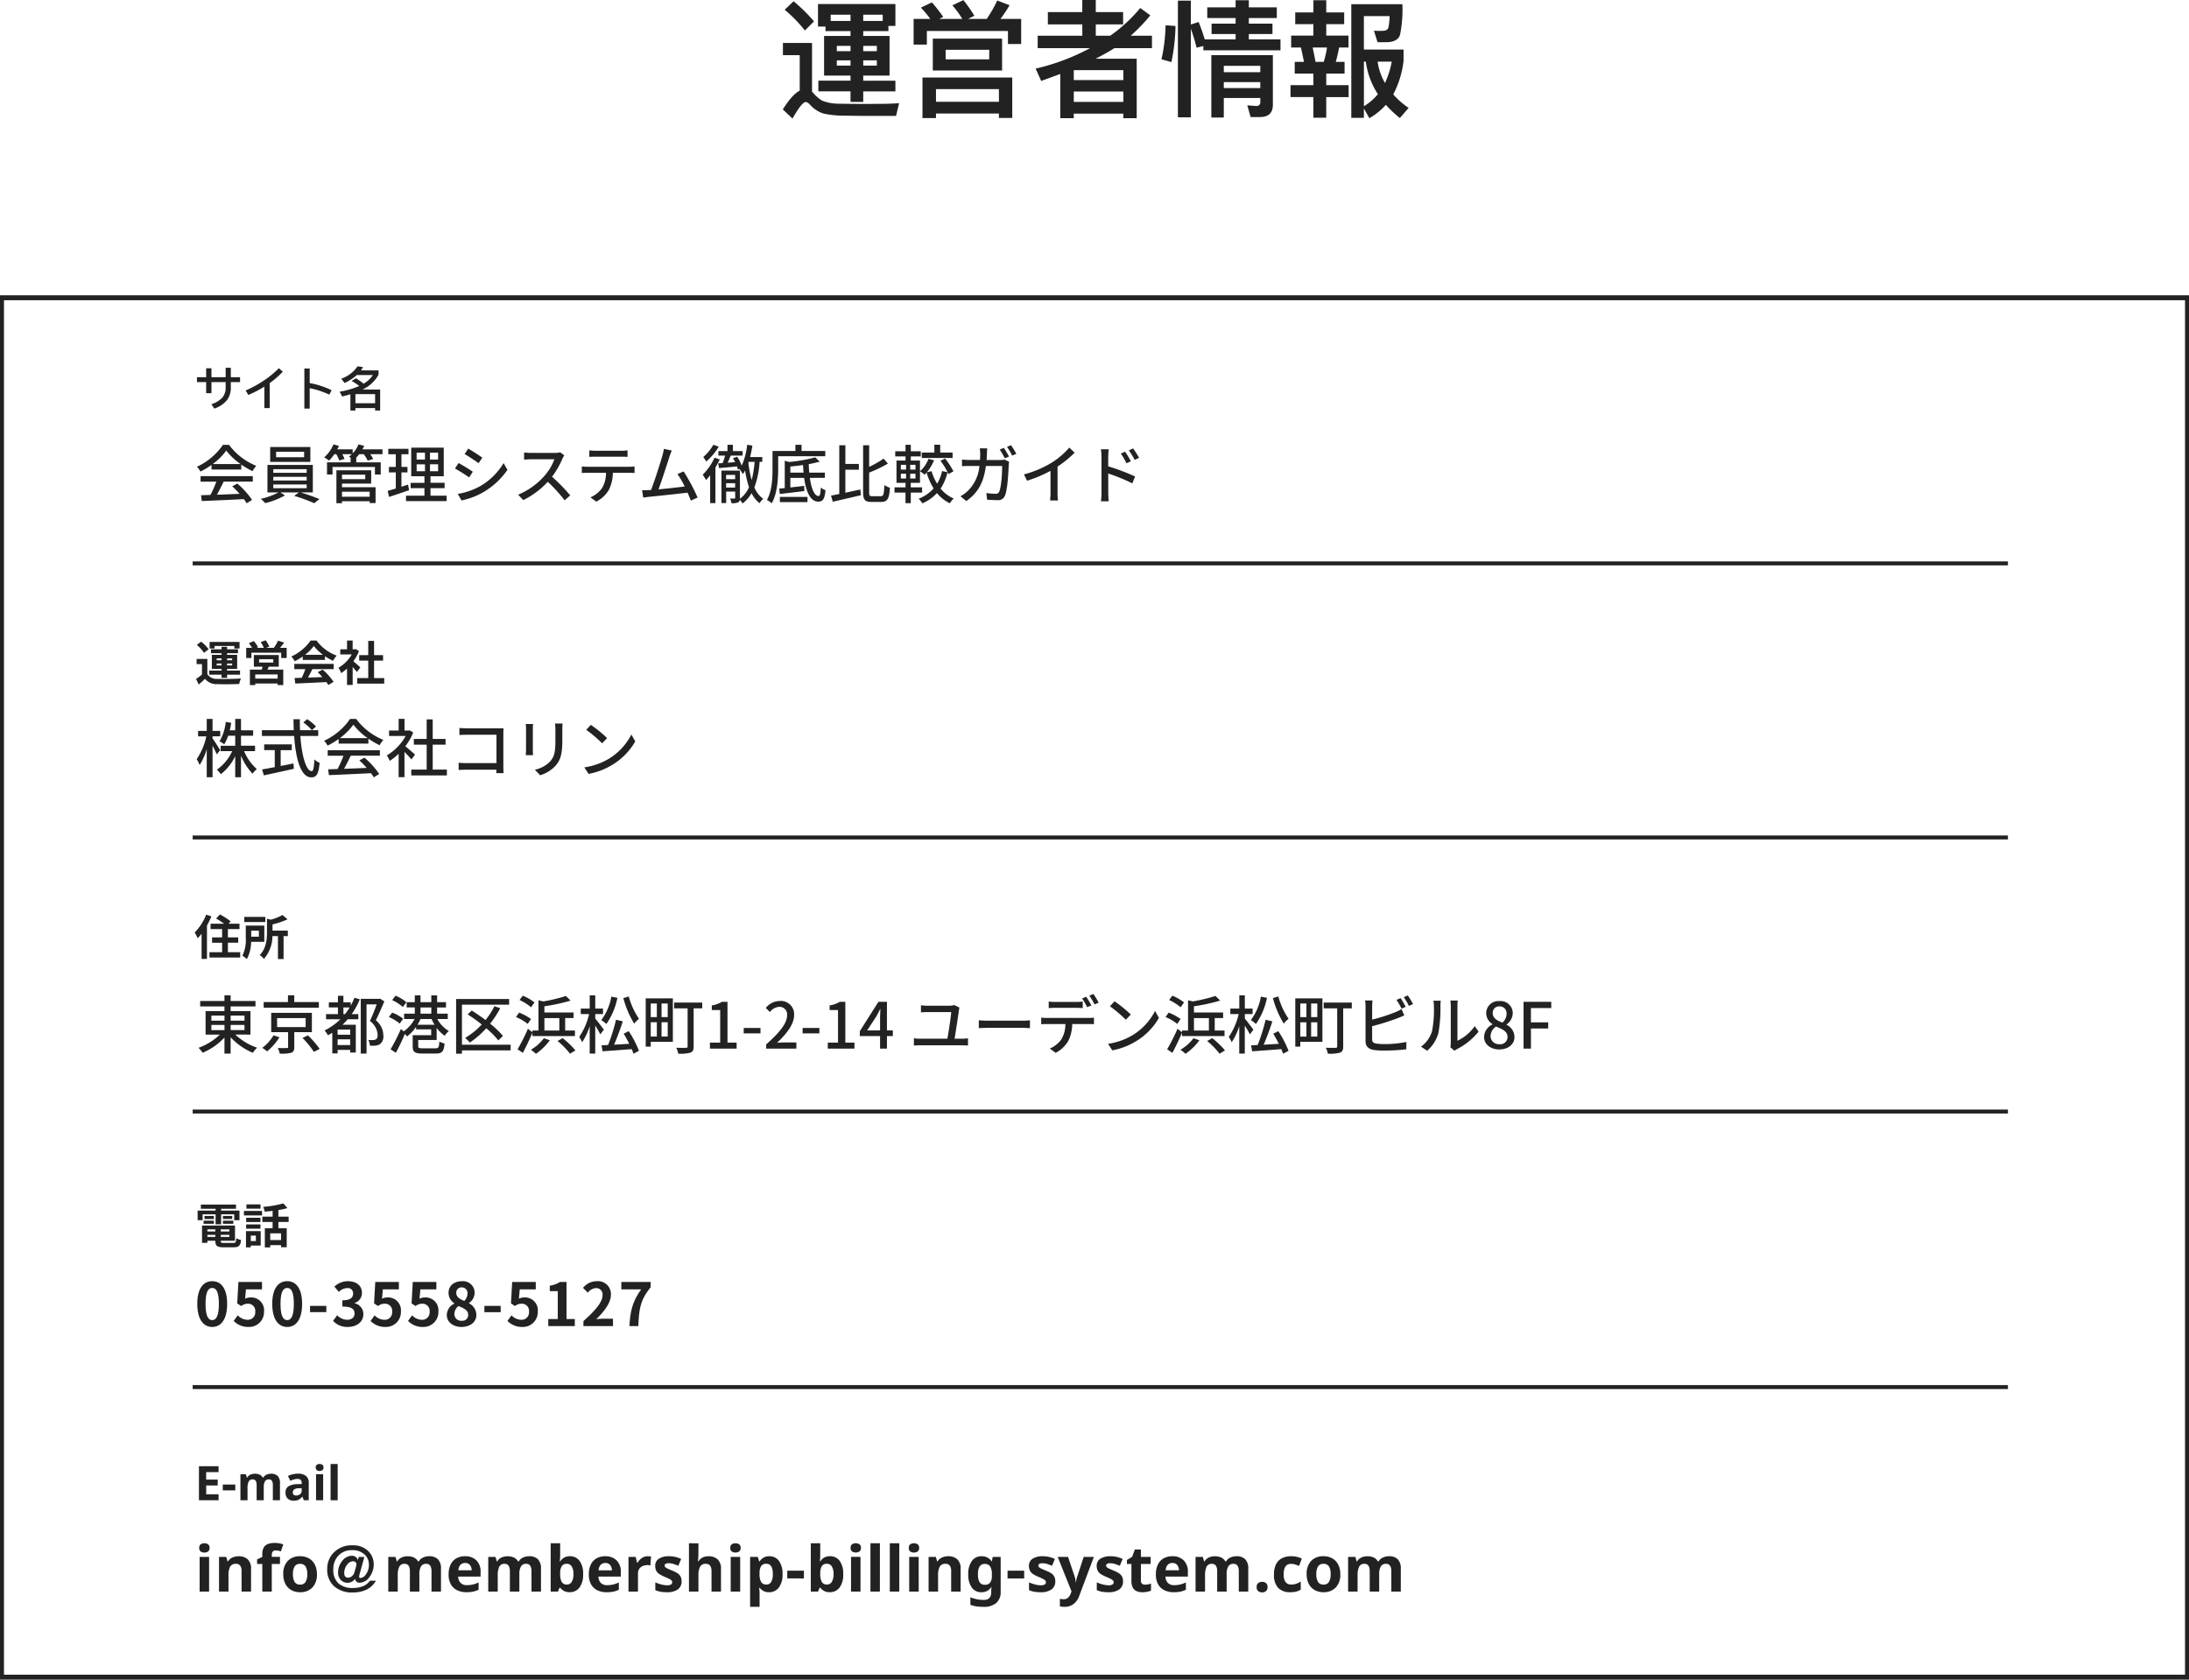 <?xml version="1.0" encoding="UTF-8"?>
<svg xmlns="http://www.w3.org/2000/svg" width="551" height="422.86" viewBox="0 0 551 422.86">
  <g id="Group_81845" data-name="Group 81845" transform="translate(-5202 5666)">
    <g id="Group_1" data-name="Group 1" transform="translate(-4241 -18018)">
      <path id="H6_TAG:H4_" data-name="H6 [TAG:H4]" d="M-50.112-25.312H-69.6v5.664h1.888V-18.5h6.3v1.216h-6.656V-7.3h6.656v1.28h-8.1v2.688h8.1v2.66h3.2V-3.328h8.1V-6.016h-8.1V-7.3h6.624v-9.98h-6.624V-18.5h6.336v-1.312h1.76ZM-66.4-21.056v-1.568h4.992v1.568Zm8.192-1.568h4.9v1.568h-4.9Zm3.424,12.8h-3.424v-1.312h3.424Zm-6.624,0h-3.456v-1.312h3.456Zm-3.456-3.616v-1.344h3.456v1.344Zm6.656-1.344h3.424v1.344h-3.424ZM-75.744-26.016l-2.24,2.144A34.634,34.634,0,0,1-72.9-18.656l2.3-2.3a43.077,43.077,0,0,0-5.144-5.06ZM-57.312,2.848h7.36l.768-3.2c-.864.064-2.112.128-3.744.16-1.664,0-3.264.032-4.864.032-2.5,0-4.64-.032-6.5-.064a11.347,11.347,0,0,1-4.256-.768,8.914,8.914,0,0,1-2.2-1.888l-.352-.352V-15.52h-7.328v3.072H-74.2V-3.52c-1.28.672-2.688,2.24-4.256,4.736l2.432,2.3C-74.432.736-73.344-.64-72.7-.64c.352,0,.736.256,1.184.768a7.573,7.573,0,0,0,3.36,2.144,24.339,24.339,0,0,0,5.12.512C-60.992,2.816-59.072,2.848-57.312,2.848ZM-40.7-16.608v8.032h17.44v-8.032Zm14.2,5.216H-37.472v-2.4H-26.5Zm5.8,4.576H-43.3V3.392h3.4V2.24h15.84V3.36h3.36ZM-39.9-.7V-3.9h15.84V-.7Zm21.44-20.864h-5.22a32.356,32.356,0,0,0,2.3-3.456l-3.1-1.184a31.641,31.641,0,0,1-2.656,4.64h-4.7l1.6-.8A38.616,38.616,0,0,0-32.992-26.3l-2.784,1.312a23.575,23.575,0,0,1,2.5,3.424H-39.1l1.024-.512a39.065,39.065,0,0,0-2.848-3.648l-2.784,1.312a23.783,23.783,0,0,1,2.368,2.848h-4.192V-15.1H-42.2v-3.424h20.416v3.264h3.328Zm6.72-1.728v3.1h8.672v2.848H-14.3v3.136H-1.12a55.158,55.158,0,0,1-13.7,5.152l1.408,3.1c1.664-.608,3.264-1.184,4.8-1.76V3.424H-5.22V2.272H7.264V3.424h3.36V-11.552H.288c1.344-.7,2.56-1.344,3.648-1.984l1.056-.672h9.472v-3.136H9.12a44.08,44.08,0,0,0,4.928-5.12L11.52-24.32a38.64,38.64,0,0,1-7.552,6.976H.32v-2.848H7.2v-3.1H.32v-3.04H-3.072v3.04Zm6.528,20H7.264v2.62H-5.216Zm12.48-2.88H-5.216v-2.5H7.264Zm25.28.512h9.184v1.5H32.544Zm9.184-2.5H32.544v-1.6h9.184Zm-9.184,6.5h9.184v.992A.914.914,0,0,1,41.468.1.914.914,0,0,1,40.7.352L38.46.192l.84,2.944h2.368c2.144,0,3.232-1.056,3.232-3.1v-12.48H29.408V3.264h3.136ZM35.52-26.272v1.792H28.384v2.688H35.52v1.408H29.472v2.624H35.52v1.344H27.744A46.173,46.173,0,0,0,26.208-20.8l-1.952.64v-6.016H20.992V3.2h3.264V-19.1a49.006,49.006,0,0,1,1.44,4.768l1.7-.416v1.088h19.42v-2.752H38.848V-17.76H44.8v-2.624H38.848v-1.408h7.04V-24.48h-7.04v-1.792Zm-17.632,6.3A43.388,43.388,0,0,1,16.864-11.4l2.5.7a48.456,48.456,0,0,0,1.024-9.088Zm37.216-6.3V-23.2H50.528v2.944H55.1v2.88H49.5v3.008h2.464c.256,1.152.512,2.336.768,3.616H50.4v2.944h4.7V-4.9H49.34v3.008H55.1V3.3h3.232V-1.888h5.632V-4.9H58.336V-7.808h4.608v-2.944H60.736c.32-1.152.608-2.368.832-3.616h2.368v-3.008h-5.6v-2.88h4.512V-23.2H58.336v-3.072Zm2.6,15.52H55.648c-.256-1.28-.48-2.5-.736-3.616h3.616a25.891,25.891,0,0,1-.828,3.616Zm10.112-.064h.48a19.6,19.6,0,0,0,3.04,8.192,13.946,13.946,0,0,1-3.52,3.04Zm3.456,0H74.82a22.055,22.055,0,0,1-1.7,5.376,14.714,14.714,0,0,1-1.856-5.376ZM67.808.96l1.376,2.464a16.838,16.838,0,0,0,4.16-3.36,29.392,29.392,0,0,0,3.52,3.328L79.072.832A20.028,20.028,0,0,1,75.2-2.56a24.326,24.326,0,0,0,2.592-8.416v-2.88H67.808v-8.416h6.464a14.829,14.829,0,0,1-.32,3.008,1.281,1.281,0,0,1-.7.608,7.554,7.554,0,0,1-1.408.1c-.608,0-1.12-.032-1.5-.032l.9,2.88h2.112c1.984,0,3.168-.64,3.552-1.856A32.238,32.238,0,0,0,77.5-25.28H64.64V3.328h3.168Z" transform="translate(9718.5 12378.332)" fill="#222"></path>
      <path id="Rectangle_8739" data-name="Rectangle 8739" d="M1,1.249v346.03H550V1.249H1M0,0H551V348.528H0Z" transform="translate(9443 12426.332)" fill="#222"></path>
      <path id="Line_658" data-name="Line 658" d="M456.923.5H0v-1H456.923Z" transform="translate(9491.5 12493.832)" fill="#222"></path>
      <path id="Line_659" data-name="Line 659" d="M456.923.5H0v-1H456.923Z" transform="translate(9491.5 12562.832)" fill="#222"></path>
      <path id="Line_659-2" data-name="Line 659" d="M456.923.5H0v-1H456.923Z" transform="translate(9491.5 12631.832)" fill="#222"></path>
      <path id="Line_659-3" data-name="Line 659" d="M456.923.5H0v-1H456.923Z" transform="translate(9491.5 12701.196)" fill="#222"></path>
      <path id="Path_148566" data-name="Path 148566" d="M6.012,0H1.08V-8.568H6.012V-7.08H2.892V-5.2H5.8v1.488H2.9V-1.5H6.02ZM7.08-2.484V-3.948h3.144v1.464ZM19.212-6.672A2.287,2.287,0,0,1,20.9-6.1a2.508,2.508,0,0,1,.57,1.83V0H19.68V-3.828q0-1.416-.984-1.416a1.079,1.079,0,0,0-1.008.5,2.869,2.869,0,0,0-.3,1.452V0H15.6V-3.828q0-1.416-.984-1.416a1.045,1.045,0,0,0-1.026.558,3.638,3.638,0,0,0-.282,1.6V0H11.52V-6.552h1.368l.24.84h.1a1.756,1.756,0,0,1,.822-.732,2.685,2.685,0,0,1,1.086-.228,2.851,2.851,0,0,1,1.218.234,1.7,1.7,0,0,1,.774.726h.156a1.747,1.747,0,0,1,.834-.732,2.77,2.77,0,0,1,1.094-.228Zm6.78-.012a3.138,3.138,0,0,1,2.022.57,2.116,2.116,0,0,1,.7,1.746V0H27.468L27.12-.888h-.048a2.785,2.785,0,0,1-.888.768A2.847,2.847,0,0,1,24.9.12a2.125,2.125,0,0,1-1.452-.5,1.982,1.982,0,0,1-.576-1.572,1.72,1.72,0,0,1,.728-1.54,4.292,4.292,0,0,1,2.2-.552l1.14-.036v-.288a.962.962,0,0,0-.27-.756,1.09,1.09,0,0,0-.75-.24,3.214,3.214,0,0,0-.936.138,7.683,7.683,0,0,0-.912.342L23.484-6.1a5.453,5.453,0,0,1,1.164-.426,5.521,5.521,0,0,1,1.344-.158Zm.948,3.648-.7.024a1.967,1.967,0,0,0-1.2.312.948.948,0,0,0-.336.756.67.67,0,0,0,.24.582,1.038,1.038,0,0,0,.624.174,1.435,1.435,0,0,0,.972-.342,1.208,1.208,0,0,0,.4-.966ZM31.452-9.12a1.233,1.233,0,0,1,.684.186.759.759,0,0,1,.288.69.761.761,0,0,1-.288.684,1.2,1.2,0,0,1-.684.192,1.2,1.2,0,0,1-.69-.192.768.768,0,0,1-.282-.684.766.766,0,0,1,.282-.69A1.226,1.226,0,0,1,31.452-9.12Zm.888,2.568V0H30.552V-6.552ZM36,0H34.212V-9.12H36ZM2.448,10.84a1.644,1.644,0,0,1,.912.248,1.012,1.012,0,0,1,.384.92,1.015,1.015,0,0,1-.384.912,1.606,1.606,0,0,1-.912.256,1.6,1.6,0,0,1-.92-.256,1.024,1.024,0,0,1-.376-.912,1.021,1.021,0,0,1,.376-.92,1.634,1.634,0,0,1,.92-.248Zm1.184,3.424V23H1.248V14.264Zm7.456-.16a3.254,3.254,0,0,1,2.256.76,3.127,3.127,0,0,1,.848,2.44V23H11.808V17.9a2.444,2.444,0,0,0-.336-1.416,1.225,1.225,0,0,0-1.072-.472,1.535,1.535,0,0,0-1.488.744,4.6,4.6,0,0,0-.4,2.136V23H6.128V14.264H7.952l.32,1.12H8.4a2.4,2.4,0,0,1,1.144-.976,3.966,3.966,0,0,1,1.544-.308Zm10.384,1.952H19.408V23H17.024V16.056H15.712V14.9l1.312-.64v-.64a3.343,3.343,0,0,1,.376-1.736,2.044,2.044,0,0,1,1.072-.872,4.749,4.749,0,0,1,1.64-.256,6.634,6.634,0,0,1,1.264.112,5.077,5.077,0,0,1,.928.256l-.6,1.748q-.272-.08-.6-.152a3.4,3.4,0,0,0-.728-.072.857.857,0,0,0-.728.3,1.23,1.23,0,0,0-.232.768v.544H21.48Zm9.3,2.56a4.639,4.639,0,0,1-1.144,3.36,4.125,4.125,0,0,1-3.112,1.184,4.394,4.394,0,0,1-2.168-.528,3.731,3.731,0,0,1-1.5-1.544,5.178,5.178,0,0,1-.544-2.472,4.6,4.6,0,0,1,1.136-3.344A4.151,4.151,0,0,1,26.56,14.1a4.382,4.382,0,0,1,2.176.528,3.757,3.757,0,0,1,1.488,1.536,5.093,5.093,0,0,1,.544,2.452Zm-6.032,0a3.676,3.676,0,0,0,.424,1.96,1.517,1.517,0,0,0,1.384.664,1.5,1.5,0,0,0,1.368-.664,3.676,3.676,0,0,0,.424-1.96,3.589,3.589,0,0,0-.424-1.944,1.53,1.53,0,0,0-1.384-.648,1.514,1.514,0,0,0-1.368.648,3.589,3.589,0,0,0-.428,1.944Zm14.976-7.264a6.267,6.267,0,0,0-4.7,1.824,5.706,5.706,0,0,0-1.648,4.176A5.535,5.535,0,0,0,35.08,21.64a6.7,6.7,0,0,0,4.768,1.584,7.882,7.882,0,0,0,3.3-.672,5.387,5.387,0,0,0,2.48-2.288h-1.5A4.114,4.114,0,0,1,42.5,21.592a6.611,6.611,0,0,1-2.656.5,5.251,5.251,0,0,1-3.584-1.1,4.505,4.505,0,0,1-1.36-3.568,4.824,4.824,0,0,1,1.3-3.488,4.436,4.436,0,0,1,3.424-1.36A4.336,4.336,0,0,1,42.8,13.7a3.407,3.407,0,0,1,1.056,2.528,3.968,3.968,0,0,1-.768,2.464,1.841,1.841,0,0,1-1.344.88c-.24,0-.352-.112-.352-.32a5.9,5.9,0,0,1,.24-1.072l1.088-3.9H41.3l-.224.8a1.5,1.5,0,0,0-1.456-1.1,3.063,3.063,0,0,0-2.48,1.312,4.521,4.521,0,0,0-1.04,2.96,2.556,2.556,0,0,0,.672,1.808,2.269,2.269,0,0,0,1.744.72,2.159,2.159,0,0,0,1.856-1.008,1.069,1.069,0,0,0,1.168.992A3.087,3.087,0,0,0,44,19.336a5.187,5.187,0,0,0,1.072-3.12,4.642,4.642,0,0,0-1.28-3.312,5.366,5.366,0,0,0-4.08-1.552Zm.192,4.016a.821.821,0,0,1,.576.224.737.737,0,0,1,.24.576,5.148,5.148,0,0,1-.192.848l-.32,1.152a2.041,2.041,0,0,1-.672.992,1.454,1.454,0,0,1-.9.336.939.939,0,0,1-.752-.3,1.405,1.405,0,0,1-.24-.88,3.25,3.25,0,0,1,.688-2.032,1.916,1.916,0,0,1,1.564-.916ZM58.992,14.1a3.049,3.049,0,0,1,2.248.76A3.344,3.344,0,0,1,62,17.3V23H59.616V17.9q0-1.888-1.312-1.888a1.438,1.438,0,0,0-1.344.672,3.825,3.825,0,0,0-.4,1.936V23H54.176V17.9q0-1.888-1.312-1.888a1.394,1.394,0,0,0-1.368.744,4.85,4.85,0,0,0-.376,2.136V23H48.736V14.264H50.56l.32,1.12h.128a2.342,2.342,0,0,1,1.1-.976,3.581,3.581,0,0,1,1.448-.3,3.8,3.8,0,0,1,1.624.312,2.264,2.264,0,0,1,1.032.968h.208a2.329,2.329,0,0,1,1.112-.976,3.694,3.694,0,0,1,1.46-.312Zm9.056,0a3.921,3.921,0,0,1,2.864,1.032,3.919,3.919,0,0,1,1.056,2.936V19.22H66.336a2.266,2.266,0,0,0,.6,1.584,2.113,2.113,0,0,0,1.576.576,6.51,6.51,0,0,0,1.528-.168,7.3,7.3,0,0,0,1.432-.52v1.84a5.961,5.961,0,0,1-1.36.472,8.248,8.248,0,0,1-1.712.152,5.262,5.262,0,0,1-2.32-.488A3.638,3.638,0,0,1,64.5,21.2a4.9,4.9,0,0,1-.576-2.5,5.584,5.584,0,0,1,.52-2.544,3.517,3.517,0,0,1,1.448-1.536,4.4,4.4,0,0,1,2.156-.52Zm.016,1.7a1.559,1.559,0,0,0-1.152.448,2.171,2.171,0,0,0-.528,1.392h3.344a2.157,2.157,0,0,0-.424-1.312,1.469,1.469,0,0,0-1.24-.528Zm16.1-1.7a3.049,3.049,0,0,1,2.248.76,3.344,3.344,0,0,1,.76,2.44V23H84.784V17.9q0-1.888-1.312-1.888a1.438,1.438,0,0,0-1.344.672,3.825,3.825,0,0,0-.4,1.936V23H79.344V17.9q0-1.888-1.312-1.888a1.394,1.394,0,0,0-1.368.744,4.85,4.85,0,0,0-.376,2.136V23H73.9V14.264h1.824l.32,1.12h.128a2.342,2.342,0,0,1,1.1-.976,3.581,3.581,0,0,1,1.448-.3,3.8,3.8,0,0,1,1.624.312,2.264,2.264,0,0,1,1.032.968h.208a2.329,2.329,0,0,1,1.112-.976A3.694,3.694,0,0,1,84.16,14.1ZM92,10.84v2.832q0,.5-.032.976T91.9,15.4H92a3.053,3.053,0,0,1,.944-.92,2.824,2.824,0,0,1,1.536-.38,2.9,2.9,0,0,1,2.384,1.144,5.316,5.316,0,0,1,.912,3.368A5.314,5.314,0,0,1,96.848,22a2.973,2.973,0,0,1-2.432,1.152,2.847,2.847,0,0,1-1.512-.344,3.621,3.621,0,0,1-.9-.776h-.16l-.4.96H89.616V10.84Zm1.712,5.168a1.451,1.451,0,0,0-1.312.584,3.306,3.306,0,0,0-.4,1.752V18.6a4.08,4.08,0,0,0,.376,1.944,1.424,1.424,0,0,0,1.368.68,1.325,1.325,0,0,0,1.168-.68,3.671,3.671,0,0,0,.432-1.96,3.448,3.448,0,0,0-.44-1.928,1.371,1.371,0,0,0-1.192-.648Zm9.632-1.9a3.921,3.921,0,0,1,2.864,1.032,3.919,3.919,0,0,1,1.056,2.936v1.152h-5.632a2.266,2.266,0,0,0,.6,1.584,2.113,2.113,0,0,0,1.576.576,6.51,6.51,0,0,0,1.528-.168,7.3,7.3,0,0,0,1.432-.52v1.84a5.961,5.961,0,0,1-1.36.472,8.248,8.248,0,0,1-1.712.152,5.262,5.262,0,0,1-2.32-.488A3.638,3.638,0,0,1,99.792,21.2a4.9,4.9,0,0,1-.576-2.5,5.584,5.584,0,0,1,.52-2.544,3.517,3.517,0,0,1,1.448-1.536,4.4,4.4,0,0,1,2.16-.52Zm.016,1.7a1.559,1.559,0,0,0-1.152.448,2.171,2.171,0,0,0-.528,1.392h3.344a2.157,2.157,0,0,0-.424-1.312,1.469,1.469,0,0,0-1.24-.536Zm10.72-1.7q.176,0,.416.016a2.66,2.66,0,0,1,.384.048l-.176,2.24a2.724,2.724,0,0,0-.336-.056,3.254,3.254,0,0,0-.368-.024,3.218,3.218,0,0,0-1.168.216,1.951,1.951,0,0,0-.9.7,2.214,2.214,0,0,0-.344,1.312V23H109.2V14.264h1.808l.352,1.472h.112a3.612,3.612,0,0,1,1.056-1.152,2.6,2.6,0,0,1,1.552-.484Zm8.48,6.3a2.41,2.41,0,0,1-.936,2.04,4.574,4.574,0,0,1-2.792.712,8.847,8.847,0,0,1-1.568-.12,6.454,6.454,0,0,1-1.312-.392V20.68a9.1,9.1,0,0,0,1.52.528,5.921,5.921,0,0,0,1.44.208,1.807,1.807,0,0,0,.992-.208.633.633,0,0,0,.3-.544.693.693,0,0,0-.12-.4,1.58,1.58,0,0,0-.52-.4,12.847,12.847,0,0,0-1.248-.576,8.465,8.465,0,0,1-1.352-.7,2.256,2.256,0,0,1-.776-.832,2.618,2.618,0,0,1-.256-1.224,2.025,2.025,0,0,1,.944-1.824,4.585,4.585,0,0,1,2.512-.608,7.291,7.291,0,0,1,1.552.16,7.177,7.177,0,0,1,1.52.528l-.72,1.712q-.64-.272-1.216-.456a3.817,3.817,0,0,0-1.168-.184q-1.056,0-1.056.576a.583.583,0,0,0,.136.376,1.607,1.607,0,0,0,.528.36q.392.192,1.16.512a9.2,9.2,0,0,1,1.3.632,2.393,2.393,0,0,1,.84.824,2.436,2.436,0,0,1,.3,1.268Zm4.24-9.568v2.48q0,.656-.04,1.24t-.072.824h.128a2.476,2.476,0,0,1,1.072-.976,3.421,3.421,0,0,1,1.456-.3,3.314,3.314,0,0,1,2.272.76,3.093,3.093,0,0,1,.864,2.44V23H130.1V17.9q0-1.888-1.408-1.888a1.538,1.538,0,0,0-1.48.744,4.519,4.519,0,0,0-.408,2.136V23H124.42V10.84Zm9.328,0a1.644,1.644,0,0,1,.912.248,1.012,1.012,0,0,1,.384.92,1.015,1.015,0,0,1-.384.912,1.767,1.767,0,0,1-1.832,0,1.024,1.024,0,0,1-.376-.912,1.021,1.021,0,0,1,.376-.92,1.634,1.634,0,0,1,.92-.248Zm1.184,3.424V23h-2.384V14.264Zm7.36-.16a2.9,2.9,0,0,1,2.384,1.144,5.316,5.316,0,0,1,.912,3.368,5.249,5.249,0,0,1-.944,3.392,2.985,2.985,0,0,1-2.416,1.152,2.855,2.855,0,0,1-1.5-.344,3.571,3.571,0,0,1-.912-.776h-.128a6.848,6.848,0,0,1,.128,1.28v3.52h-2.384V14.264h1.936l.336,1.136h.112a3.218,3.218,0,0,1,.944-.912,2.778,2.778,0,0,1,1.532-.388ZM143.9,16a1.451,1.451,0,0,0-1.312.584,3.306,3.306,0,0,0-.4,1.752v.26a4.08,4.08,0,0,0,.376,1.944,1.424,1.424,0,0,0,1.368.68,1.3,1.3,0,0,0,1.208-.68,3.979,3.979,0,0,0,.392-1.96Q145.532,16,143.9,16Zm5.264,3.68V17.736h4.192v1.952Zm8.3-8.848v2.832q0,.5-.032.976t-.064.752h.1a3.053,3.053,0,0,1,.944-.92,2.824,2.824,0,0,1,1.536-.376,2.9,2.9,0,0,1,2.384,1.144,5.316,5.316,0,0,1,.912,3.368A5.314,5.314,0,0,1,162.32,22a2.973,2.973,0,0,1-2.432,1.152,2.847,2.847,0,0,1-1.512-.344,3.621,3.621,0,0,1-.9-.776h-.16l-.4.96h-1.824V10.84ZM159.18,16a1.451,1.451,0,0,0-1.312.584,3.306,3.306,0,0,0-.4,1.752v.26a4.08,4.08,0,0,0,.376,1.944,1.424,1.424,0,0,0,1.368.68,1.325,1.325,0,0,0,1.168-.68,3.671,3.671,0,0,0,.432-1.96,3.448,3.448,0,0,0-.44-1.928A1.371,1.371,0,0,0,159.184,16Zm7.232-5.168a1.644,1.644,0,0,1,.912.248,1.012,1.012,0,0,1,.384.92,1.015,1.015,0,0,1-.384.912,1.767,1.767,0,0,1-1.832,0,1.024,1.024,0,0,1-.376-.912,1.021,1.021,0,0,1,.376-.92,1.634,1.634,0,0,1,.924-.244ZM167.6,14.26V23h-2.384V14.264ZM172.48,23H170.1V10.84h2.384Zm4.88,0h-2.384V10.84h2.384Zm3.7-12.16a1.644,1.644,0,0,1,.912.248,1.012,1.012,0,0,1,.384.92,1.015,1.015,0,0,1-.384.912,1.767,1.767,0,0,1-1.832,0,1.024,1.024,0,0,1-.376-.912,1.021,1.021,0,0,1,.376-.92,1.634,1.634,0,0,1,.916-.248Zm1.184,3.424V23H179.86V14.264Zm7.456-.16a3.254,3.254,0,0,1,2.256.76,3.127,3.127,0,0,1,.848,2.44V23H190.42V17.9a2.444,2.444,0,0,0-.336-1.416,1.225,1.225,0,0,0-1.072-.472,1.535,1.535,0,0,0-1.488.744,4.6,4.6,0,0,0-.4,2.136V23H184.74V14.264h1.824l.32,1.12h.128a2.4,2.4,0,0,1,1.144-.976A3.966,3.966,0,0,1,189.7,14.1Zm8.384,0a2.932,2.932,0,0,1,2.528,1.28h.064l.192-1.12h2.016v8.752a3.6,3.6,0,0,1-1.1,2.848,4.793,4.793,0,0,1-3.264.976,12.315,12.315,0,0,1-1.72-.112,7.073,7.073,0,0,1-1.544-.4v-1.9a8.711,8.711,0,0,0,3.408.672q1.84,0,1.84-1.984V22.94q0-.256.016-.552t.048-.52H200.5a2.7,2.7,0,0,1-1.072.992,3.173,3.173,0,0,1-1.408.3,2.834,2.834,0,0,1-2.424-1.192,5.533,5.533,0,0,1-.872-3.32,5.489,5.489,0,0,1,.9-3.344,2.906,2.906,0,0,1,2.456-1.2Zm.752,1.936q-1.68,0-1.68,2.64,0,2.608,1.712,2.608a1.673,1.673,0,0,0,1.352-.52,2.854,2.854,0,0,0,.44-1.816v-.288a3.579,3.579,0,0,0-.432-2.016,1.589,1.589,0,0,0-1.4-.608Zm5.776,3.648V17.736H208.8v1.952Zm12.016.72a2.41,2.41,0,0,1-.936,2.04,4.574,4.574,0,0,1-2.792.712,8.847,8.847,0,0,1-1.568-.12,6.454,6.454,0,0,1-1.312-.392V20.68a9.1,9.1,0,0,0,1.52.528,5.921,5.921,0,0,0,1.44.208,1.807,1.807,0,0,0,.992-.208.633.633,0,0,0,.3-.544.693.693,0,0,0-.12-.4,1.58,1.58,0,0,0-.52-.4,12.848,12.848,0,0,0-1.248-.576,8.464,8.464,0,0,1-1.352-.7,2.256,2.256,0,0,1-.776-.832,2.618,2.618,0,0,1-.256-1.22,2.025,2.025,0,0,1,.944-1.824,4.585,4.585,0,0,1,2.512-.608,7.291,7.291,0,0,1,1.552.16,7.176,7.176,0,0,1,1.52.528l-.72,1.712q-.64-.272-1.216-.456a3.817,3.817,0,0,0-1.168-.184q-1.056,0-1.056.576a.583.583,0,0,0,.136.376,1.607,1.607,0,0,0,.528.36q.392.192,1.16.512a9.2,9.2,0,0,1,1.3.632,2.393,2.393,0,0,1,.84.824,2.437,2.437,0,0,1,.292,1.264Zm.608-6.144h2.608l1.648,4.912a4.676,4.676,0,0,1,.192.736q.064.368.1.784h.048q.048-.416.128-.784a6.338,6.338,0,0,1,.208-.736l1.616-4.912h2.56l-3.7,9.856a4.285,4.285,0,0,1-1.456,2.04,3.652,3.652,0,0,1-2.192.68,5.232,5.232,0,0,1-.7-.04q-.288-.04-.512-.088V24.824q.16.032.416.064a4.255,4.255,0,0,0,.528.032,1.553,1.553,0,0,0,1.184-.456,3.021,3.021,0,0,0,.656-1.1l.144-.432Zm16.448,6.144a2.41,2.41,0,0,1-.936,2.04,4.574,4.574,0,0,1-2.792.712,8.847,8.847,0,0,1-1.568-.12,6.454,6.454,0,0,1-1.312-.392V20.68a9.1,9.1,0,0,0,1.52.528,5.921,5.921,0,0,0,1.44.208,1.807,1.807,0,0,0,.992-.208.633.633,0,0,0,.3-.544.693.693,0,0,0-.12-.4,1.58,1.58,0,0,0-.52-.4,12.857,12.857,0,0,0-1.248-.576,8.463,8.463,0,0,1-1.352-.7,2.256,2.256,0,0,1-.776-.832,2.618,2.618,0,0,1-.256-1.224,2.025,2.025,0,0,1,.944-1.82,4.585,4.585,0,0,1,2.512-.608,7.291,7.291,0,0,1,1.552.16,7.176,7.176,0,0,1,1.52.528l-.72,1.712q-.64-.272-1.216-.456a3.817,3.817,0,0,0-1.168-.184q-1.056,0-1.056.576a.583.583,0,0,0,.136.376,1.607,1.607,0,0,0,.528.36q.392.192,1.16.512a9.2,9.2,0,0,1,1.3.632,2.393,2.393,0,0,1,.84.824,2.437,2.437,0,0,1,.292,1.264Zm5.536.848a3.992,3.992,0,0,0,.768-.072,5.389,5.389,0,0,0,.736-.2V22.76a4.306,4.306,0,0,1-.952.288,6.417,6.417,0,0,1-1.24.112,3.62,3.62,0,0,1-1.4-.256,2,2,0,0,1-.976-.88,3.552,3.552,0,0,1-.36-1.76V16.056H234.66V15.048l1.312-.8.688-1.84h1.52v1.856h2.448v1.792H238.18v4.208a.928.928,0,0,0,.288.744,1.112,1.112,0,0,0,.748.248Zm6.86-7.156a3.921,3.921,0,0,1,2.864,1.032A3.919,3.919,0,0,1,250,18.072v1.152h-5.632a2.266,2.266,0,0,0,.6,1.584,2.113,2.113,0,0,0,1.576.576,6.51,6.51,0,0,0,1.528-.168,7.3,7.3,0,0,0,1.432-.52v1.84a5.961,5.961,0,0,1-1.36.472,8.248,8.248,0,0,1-1.712.152,5.262,5.262,0,0,1-2.32-.488,3.638,3.638,0,0,1-1.584-1.472,4.9,4.9,0,0,1-.576-2.5,5.584,5.584,0,0,1,.52-2.544,3.517,3.517,0,0,1,1.448-1.536,4.4,4.4,0,0,1,2.16-.52Zm.016,1.7a1.559,1.559,0,0,0-1.152.448,2.171,2.171,0,0,0-.528,1.392h3.344a2.157,2.157,0,0,0-.424-1.312A1.469,1.469,0,0,0,246.1,15.8Zm16.1-1.7a3.049,3.049,0,0,1,2.248.76,3.344,3.344,0,0,1,.76,2.44V23H262.82V17.9q0-1.888-1.312-1.888a1.438,1.438,0,0,0-1.344.672,3.825,3.825,0,0,0-.4,1.936V23H257.38V17.9q0-1.888-1.312-1.888a1.394,1.394,0,0,0-1.368.744,4.851,4.851,0,0,0-.376,2.136V23H251.94V14.264h1.824l.32,1.12h.128a2.342,2.342,0,0,1,1.1-.976,3.581,3.581,0,0,1,1.448-.3,3.8,3.8,0,0,1,1.624.312,2.264,2.264,0,0,1,1.032.968h.208a2.329,2.329,0,0,1,1.112-.976,3.694,3.694,0,0,1,1.456-.312Zm5.12,7.776a1.2,1.2,0,0,1,.4-1.032,1.6,1.6,0,0,1,.976-.3,1.569,1.569,0,0,1,.96.3,1.2,1.2,0,0,1,.4,1.032,1.21,1.21,0,0,1-.4,1.016,1.514,1.514,0,0,1-.96.312,1.539,1.539,0,0,1-.976-.312,1.21,1.21,0,0,1-.4-1.012Zm8.448,1.28a4.061,4.061,0,0,1-3.016-1.072,4.686,4.686,0,0,1-1.064-3.408,5.472,5.472,0,0,1,.544-2.608,3.423,3.423,0,0,1,1.512-1.488,4.961,4.961,0,0,1,2.232-.48,6.132,6.132,0,0,1,1.56.176,6.487,6.487,0,0,1,1.16.416l-.7,1.84q-.56-.224-1.048-.368a3.407,3.407,0,0,0-.968-.144q-1.856,0-1.856,2.64a3.132,3.132,0,0,0,.48,1.94,1.637,1.637,0,0,0,1.368.624,4.043,4.043,0,0,0,1.328-.2,5.2,5.2,0,0,0,1.12-.552V22.5a3.826,3.826,0,0,1-1.144.5,6.292,6.292,0,0,1-1.512.16Zm12.608-4.544a4.639,4.639,0,0,1-1.144,3.36,4.126,4.126,0,0,1-3.112,1.184,4.394,4.394,0,0,1-2.168-.528,3.731,3.731,0,0,1-1.5-1.544,5.178,5.178,0,0,1-.544-2.472,4.6,4.6,0,0,1,1.136-3.344,4.151,4.151,0,0,1,3.12-1.168,4.382,4.382,0,0,1,2.176.528,3.758,3.758,0,0,1,1.488,1.536,5.093,5.093,0,0,1,.544,2.452Zm-6.032,0a3.676,3.676,0,0,0,.424,1.96,1.517,1.517,0,0,0,1.384.664,1.5,1.5,0,0,0,1.368-.664,3.676,3.676,0,0,0,.424-1.96,3.588,3.588,0,0,0-.424-1.944,1.53,1.53,0,0,0-1.384-.648,1.514,1.514,0,0,0-1.368.648,3.589,3.589,0,0,0-.428,1.948ZM300.592,14.1a3.049,3.049,0,0,1,2.248.76,3.344,3.344,0,0,1,.76,2.44V23h-2.384V17.9q0-1.888-1.312-1.888a1.438,1.438,0,0,0-1.344.672,3.825,3.825,0,0,0-.4,1.936V23h-2.384V17.9q0-1.888-1.312-1.888a1.394,1.394,0,0,0-1.368.744,4.85,4.85,0,0,0-.376,2.136V23h-2.384V14.264h1.824l.32,1.12h.128a2.342,2.342,0,0,1,1.1-.976,3.581,3.581,0,0,1,1.448-.3,3.8,3.8,0,0,1,1.624.312,2.264,2.264,0,0,1,1.032.968h.208a2.329,2.329,0,0,1,1.112-.976,3.694,3.694,0,0,1,1.46-.312Z" transform="translate(9492 12729.688)" fill="#222"></path>
      <path id="Path_148700" data-name="Path 148700" d="M.576-7.164v1.236H2.892v2.784H4.224V-5.928H7.8V-4.6a3.856,3.856,0,0,1-.84,2.58A6.6,6.6,0,0,1,4.224-.36L4.944.732A7,7,0,0,0,8.124-1.38,5.128,5.128,0,0,0,9.1-4.6V-5.928h2.328V-7.164H9.1V-9.552H7.8v2.388H4.224V-9.408H2.892v2.244ZM21.192-9.432A23.175,23.175,0,0,1,17.4-6.324a27.091,27.091,0,0,1-4.572,2.5L13.512-2.7a29.26,29.26,0,0,0,4.032-2.088v5.4h1.344v-6.3a22.478,22.478,0,0,0,3.3-2.868Zm6.42.072V.744h1.344V-4.392a19.648,19.648,0,0,1,2.592.672,25.213,25.213,0,0,1,2.352.936L34.476-3.9a22.834,22.834,0,0,0-2.64-1.056,19.494,19.494,0,0,0-2.88-.732V-9.36ZM40.464.6H45.42v.624h1.272V-4.068H42.24a8.743,8.743,0,0,0,4.044-3.72v-1.1H41.868a6.765,6.765,0,0,0,.5-.84L40.992-9.9A8.123,8.123,0,0,1,36.9-6.792L37.74-5.7a12.7,12.7,0,0,0,3.084-2.016h4.032a6.85,6.85,0,0,1-2.328,2.184A19.5,19.5,0,0,0,40.6-6.9l-1.1.672a14.581,14.581,0,0,1,1.932,1.272,21.233,21.233,0,0,1-4.944,1.44l.648,1.2c.72-.168,1.416-.36,2.064-.552V1.224h1.26ZM45.42-.612H40.464V-2.9H45.42Z" transform="translate(9492 12454.129)" fill="#222"></path>
      <path id="Path_101" data-name="Path 101" d="M5.016-8.784H9.984v.636H11.3V-9.792H3.768v1.644H5.016Zm.528,4.9v-.468H6.768v.468Zm0-1.764H6.768v.468H5.544Zm3.888,0v.468H8.16v-.468Zm0,1.764H8.16v-.468H9.432ZM6.768-.756H8.16v-.792h3.264V-2.58H8.16v-.444H10.7V-6.54H8.16v-.42h2.748v-.984H8.16v-.624H6.768v.624H4.1v.984H6.768v.42H4.332v3.516H6.768v.444H3.66v1.032H6.768Zm-3.252-7.2A10.428,10.428,0,0,0,1.632-9.864L.54-9.048a9.351,9.351,0,0,1,1.8,1.992ZM3.192-5.508H.492V-4.2H1.836v2.616A14.381,14.381,0,0,1,.348-.48L1.02.936C1.632.42,2.124-.036,2.6-.5A3.738,3.738,0,0,0,5.712.828c1.464.06,4.008.036,5.5-.036A6.506,6.506,0,0,1,11.652-.6C10-.468,7.164-.432,5.724-.492A2.76,2.76,0,0,1,3.192-1.68ZM20.88-.564H15.252V-1.608H20.88ZM16.224-5.448h3.564v.84H16.224Zm4.944,1.884V-6.5H14.9v2.94h2.184c-.048.24-.12.492-.18.732h-3v3.9H15.26v-.4h5.62v.4H22.3v-3.9H18.324c.108-.228.216-.468.312-.732ZM21.48-8.3c.336-.4.7-.876,1.044-1.332l-1.536-.48A8.975,8.975,0,0,1,19.92-8.3H17.952l.84-.312A8.074,8.074,0,0,0,17.88-10.2l-1.248.42a9.8,9.8,0,0,1,.78,1.476H15.564l.384-.168a7.748,7.748,0,0,0-1.068-1.536l-1.236.54A9.471,9.471,0,0,1,14.436-8.3H12.972v2.556H14.28V-7.092h7.5v1.344h1.38V-8.3Zm6.312,1.74a10.905,10.905,0,0,0,2.2-2.22,11.679,11.679,0,0,0,2.3,2.22ZM27.2-5.26h5.6V-6.2a14.5,14.5,0,0,0,2.024,1.16,7.4,7.4,0,0,1,.924-1.308,10.977,10.977,0,0,1-5.076-3.8H29.184a11.916,11.916,0,0,1-4.848,4.02,5.575,5.575,0,0,1,.84,1.2,13.855,13.855,0,0,0,2.028-1.2ZM25.08-2.94h2.784a23.044,23.044,0,0,1-.912,2.172l-1.812.06L25.332.684c2.04-.1,5-.216,7.824-.372a6.362,6.362,0,0,1,.48.744l1.332-.8A16.139,16.139,0,0,0,32.22-2.832l-1.26.66A14.3,14.3,0,0,1,32.136-.948c-1.224.048-2.46.1-3.612.132.36-.672.756-1.416,1.1-2.124H35V-4.26H25.08ZM41.7-3.384c-.252-.24-1.176-1.068-1.752-1.536a11.647,11.647,0,0,0,1.416-2.568L40.56-8l-.252.06h-.54v-2.208H38.352V-7.94h-1.7v1.3H39.54A8.964,8.964,0,0,1,36.192-3.3a5.719,5.719,0,0,1,.672,1.356A9.93,9.93,0,0,0,38.352-3.1V1.04h1.416V-3.48c.408.444.816.924,1.068,1.26ZM45.156-.7V-5.088h2.268v-1.38H45.156v-3.588H43.692v3.588h-2.28v1.38h2.28V-.7H40.92V.7h6.792V-.7Z" transform="translate(9492 12523.403)" fill="#222"></path>
      <path id="Path_102" data-name="Path 102" d="M4.544-8.576a15.537,15.537,0,0,0,3.408-3.392,16.022,16.022,0,0,0,3.6,3.392ZM4.24-7.2h7.488V-8.448A20.076,20.076,0,0,0,14.56-6.784a7.243,7.243,0,0,1,.94-1.344,16.084,16.084,0,0,1-6.848-5.28H7.12A16.181,16.181,0,0,1,.576-7.9a5.42,5.42,0,0,1,.88,1.216A19.691,19.691,0,0,0,4.24-8.352ZM1.488-4.144H5.456A27.245,27.245,0,0,1,3.968-.8L1.6-.72,1.792.736C4.512.624,8.576.448,12.384.256a10.919,10.919,0,0,1,.7,1.04l1.36-.848a20.36,20.36,0,0,0-3.712-4.112l-1.28.688a23.324,23.324,0,0,1,1.856,1.9C9.356-1,7.372-.916,5.6-.852c.576-1.024,1.168-2.224,1.7-3.3h7.328V-5.536H1.488ZM27.552-10.3H20.5v-1.38h7.056Zm1.568-2.56H19.008v3.74H29.12ZM19.792-3.44h8.4v.94h-8.4Zm0-1.92h8.4v.928h-8.4Zm0-1.92h8.4v.912h-8.4Zm9.952,5.84V-8.352H18.32V-1.44h2.8A18.734,18.734,0,0,1,16.64.192a8.964,8.964,0,0,1,1.12,1.072A20.145,20.145,0,0,0,22.72-.672L21.568-1.44H26.24l-1.184.88A42.588,42.588,0,0,1,30.1,1.28L31.408.24A47.7,47.7,0,0,0,26.64-1.44Zm14.3-.176V-.352h-6.96V-1.616ZM42.944-5.9v1.136H37.088V-5.9ZM37.088-3.66h7.344V-7.008H35.68V1.28h1.408V.78h6.96v.464h1.488v-3.98H37.088ZM47.28-12.272H42.224a9.357,9.357,0,0,0,.448-.9l-1.44-.352a7.087,7.087,0,0,1-1.456,2.256v-1.008H35.888c.16-.288.3-.592.432-.88l-1.392-.368a8.8,8.8,0,0,1-2.32,3.264,9.478,9.478,0,0,1,1.216.816,9.953,9.953,0,0,0,1.328-1.616h.5A9.8,9.8,0,0,1,36.4-9.472l1.328-.4a8.685,8.685,0,0,0-.576-1.184h2.416a6.758,6.758,0,0,1-.752.624c.144.064.32.16.512.256h-.08v1.168H33.312v3.056H34.7V-7.84H45.376v1.888h1.456V-9.008h-6.16v-1.168H40.64a8.178,8.178,0,0,0,.768-.88h1.136A7.623,7.623,0,0,1,43.552-9.44l1.392-.416a7.775,7.775,0,0,0-.768-1.2h3.1Zm6.432,8.864c-.544.192-1.12.368-1.664.544V-6.48h1.52V-7.856h-1.52V-11.04h1.776v-1.376H48.736v1.376h1.888v3.184H48.9V-6.48h1.728v4.064c-.768.24-1.472.432-2.048.592L48.928-.3c1.44-.464,3.3-1.088,5.04-1.7Zm2.16-5.1h2.1v1.744h-2.1Zm0-2.928h2.1v1.728h-2.1ZM61.28-9.712H59.232V-11.44H61.28Zm0,2.944H59.232V-8.512H61.28ZM59.36-.608v-1.9h3.552V-3.856H59.36V-5.5H62.7v-7.2H54.512v7.2H57.84v1.648H54.368v1.344H57.84v1.9H53.2V.752H63.424V-.608Zm9.5-11.856-.912,1.376c.992.56,2.7,1.7,3.52,2.288l.944-1.376c-.748-.544-2.556-1.724-3.548-2.288ZM66.224-1.056,67.168.592A18.747,18.747,0,0,0,72.48-1.392,19.047,19.047,0,0,0,78.736-7.12l-.976-1.7a16.457,16.457,0,0,1-6.128,5.94,17.571,17.571,0,0,1-5.408,1.824Zm.208-7.776L65.52-7.456a40.042,40.042,0,0,1,3.568,2.24l.928-1.424C69.264-7.168,67.44-8.3,66.432-8.832ZM93.04-10.768,92-11.536a4.853,4.853,0,0,1-1.392.16H84.672a17.12,17.12,0,0,1-1.744-.112V-9.68c.256-.016,1.12-.1,1.744-.1h5.872A13.164,13.164,0,0,1,88-5.552,17.978,17.978,0,0,1,81.424-.864L82.72.5a21,21,0,0,0,6.16-4.608A35.907,35.907,0,0,1,93.12.56L94.528-.688a42.528,42.528,0,0,0-4.576-4.688,21.9,21.9,0,0,0,2.624-4.56,5.523,5.523,0,0,1,.464-.832Zm6.3-1.264v1.648c.448-.032,1.04-.048,1.568-.048h6.448c.5,0,1.088.016,1.6.048v-1.648a13.68,13.68,0,0,1-1.6.112H100.9a12.213,12.213,0,0,1-1.556-.112ZM97.456-7.968V-6.32c.432-.032.976-.048,1.456-.048h4.624a7.456,7.456,0,0,1-.96,3.792,6.864,6.864,0,0,1-2.96,2.384L101.088.88a7.691,7.691,0,0,0,3.184-2.98,9.953,9.953,0,0,0,.992-4.272h4.112c.416,0,.976.016,1.344.048V-7.968c-.4.048-1.008.08-1.344.08H98.912a14.02,14.02,0,0,1-1.456-.08Zm22.64-4.016-2-.416a10.1,10.1,0,0,1-.352,1.664c-.448,1.616-1.968,6.4-2.864,8.688-.24.016-.464.016-.656.032-.48.032-1.1.032-1.6.032l.288,1.856c.48-.064,1.008-.144,1.408-.192,2.08-.192,7.2-.752,9.744-1.056.336.736.624,1.44.832,2l1.7-.768a46.9,46.9,0,0,0-3.52-6.576l-1.552.672a21.539,21.539,0,0,1,1.824,3.12c-1.712.224-4.416.528-6.592.72.8-2.112,2.256-6.64,2.736-8.16.236-.7.428-1.184.608-1.616ZM130.56-13.44a11.661,11.661,0,0,1-2.544,3.1,8.724,8.724,0,0,1,.752,1.136,15.552,15.552,0,0,0,3.152-3.744Zm.3,3.248a14.609,14.609,0,0,1-2.976,4.3,12.849,12.849,0,0,1,.832,1.344,13.672,13.672,0,0,0,1.04-1.216V1.248h1.328v-8.96c.4-.672.768-1.36,1.088-2.016Zm8.592,1.056h1.488a25.782,25.782,0,0,1-.736,4.592,27.321,27.321,0,0,1-.832-4.384Zm-5.68,6.48v-1.1h2.272v1.1Zm2.272-3.184v1.072h-2.272V-5.84Zm6.832-3.3v-1.2H139.8c.24-.912.432-1.888.592-2.864l-1.312-.24a17.711,17.711,0,0,1-1.38,5.268,10.257,10.257,0,0,0-1.152-2.24l-1.056.384c.192.3.384.64.56.976l-1.888.144c.256-.56.512-1.2.768-1.792h2.992V-11.84h-2.448v-1.584h-1.36v1.584h-2.288v1.14h1.7c-.176.592-.4,1.3-.64,1.888l-1.12.064.224,1.184c1.28-.1,2.9-.256,4.528-.416a5.927,5.927,0,0,1,.224.784l.528-.192-.1.128a6.213,6.213,0,0,1,.8,1.232,7.581,7.581,0,0,0,.576-.928,24.835,24.835,0,0,0,.992,4.224,7.416,7.416,0,0,1-2.288,2.9v-7.1H132.6V1.232h1.184v-2.88h2.272V-.08c0,.144-.048.192-.176.192-.144,0-.624,0-1.12-.016a4.379,4.379,0,0,1,.368,1.184,3.8,3.8,0,0,0,1.648-.208.825.825,0,0,0,.448-.64,7.168,7.168,0,0,1,.688.912,8.8,8.8,0,0,0,2.272-2.592,7.239,7.239,0,0,0,2,2.528,5.3,5.3,0,0,1,.928-1.1,6.687,6.687,0,0,1-2.224-2.864A22.155,22.155,0,0,0,142.2-9.132Zm15.856-1.408v-1.328h-5.968v-1.552h-1.552v1.552h-5.76V-7.36c0,2.32-.112,5.568-1.408,7.824a6.825,6.825,0,0,1,1.216.832c1.392-2.432,1.616-6.144,1.616-8.656v-3.184ZM147.3,1.008h6.96V-.3H147.3Zm2.64-7.424V-7.952c1.04-.1,2.128-.224,3.2-.384.032.656.064,1.3.128,1.92Zm8.7,1.312V-6.416h-3.952c-.048-.672-.1-1.392-.112-2.144a24.445,24.445,0,0,0,2.752-.624l-1.12-1.072A39.919,39.919,0,0,1,149.632-9.1l-1.1-.3v6.864q-.768.1-1.392.144l.16,1.36c1.648-.208,3.952-.464,6.16-.752l-.032-1.3c-1.184.144-2.384.272-3.488.4V-5.1h3.472c.48,3.52,1.584,5.984,3.552,5.984,1.136,0,1.616-.608,1.824-2.88a3.379,3.379,0,0,1-1.184-.672c-.064,1.488-.208,2.144-.544,2.144-1.04.016-1.824-1.824-2.208-4.576Zm5.152-2.048h3.392V-8.608h-3.392V-13.3h-1.536V-1.04c-.768.16-1.472.3-2.08.416l.448,1.536c1.968-.448,4.608-1.056,7.072-1.648l-.144-1.44c-1.248.272-2.544.56-3.76.816ZM170.576-.48c-.688,0-.8-.128-.8-1.024V-6.416a35.87,35.87,0,0,0,4.72-2.272l-1.072-1.264a24.043,24.043,0,0,1-3.648,2.08V-13.3h-1.52V-1.52c0,1.936.448,2.48,2.128,2.48h2.464c1.584,0,2-.944,2.16-3.584a4.426,4.426,0,0,1-1.392-.656c-.112,2.24-.208,2.8-.9,2.8Zm20.208-10.992h-3.12V-13.44h-1.472v1.968h-3.168V-10.1h7.76Zm-3.056,2.08a16.279,16.279,0,0,1,2,3.344l1.264-.688a17.3,17.3,0,0,0-2.112-3.232ZM181.44-7.184h-1.328v-1.2h1.328Zm0,2.256h-1.328V-6.144h1.328Zm-3.68-1.216h1.312v1.216H177.76Zm0-2.24h1.312v1.2H177.76Zm2.5-1.072V-10.5h2.512v-1.3H180.26v-1.632h-1.328V-11.8H176.34v1.3h2.592v1.04H176.66v5.62h2.272v1.12H176.16v1.328h2.768V1.264h1.328V-1.392H183.1V-2.72h-2.848V-3.84h2.32V-9.456Zm7.872,2.64a10.028,10.028,0,0,1-1.248,3.184A12.392,12.392,0,0,1,185.5-6.784l-1.184.272a12.323,12.323,0,0,0,1.808-3.008l-1.408-.368a8.067,8.067,0,0,1-2.144,3.136,11.183,11.183,0,0,1,1.184.848q.24-.24.48-.528A15.9,15.9,0,0,0,186-2.448,9.663,9.663,0,0,1,182.24.16a6.369,6.369,0,0,1,.928,1.152,10.711,10.711,0,0,0,3.68-2.576A9.39,9.39,0,0,0,190.1,1.3a5.367,5.367,0,0,1,.96-1.2,8.566,8.566,0,0,1-3.3-2.5,12.365,12.365,0,0,0,1.74-4.128Zm15.552-5.84-1.04.432a19.244,19.244,0,0,1,1.28,2.208l1.056-.448a23.194,23.194,0,0,0-1.3-2.192Zm1.808-.672-1.024.432a14.987,14.987,0,0,1,1.312,2.2l1.04-.448a19.843,19.843,0,0,0-1.332-2.176Zm-6,.8H197.62a10.625,10.625,0,0,1,.112,1.392q0,.816-.048,1.536H195.1c-.624,0-1.344-.048-1.952-.112v1.68c.608-.048,1.36-.064,1.952-.064h2.432A9.945,9.945,0,0,1,194.6-1.808a8.538,8.538,0,0,1-1.84,1.344l1.472,1.2c2.752-1.936,4.336-4.384,4.928-8.832h4.1c0,1.728-.208,5.344-.752,6.464a.846.846,0,0,1-.912.544,18.318,18.318,0,0,1-2.32-.192l.2,1.68c.816.048,1.744.112,2.608.112a1.784,1.784,0,0,0,1.856-1.088c.7-1.568.912-6.144.96-7.76.016-.208.064-.544.112-.816l-1.12-.544a7.275,7.275,0,0,1-1.1.1h-3.456c.032-.5.064-1.024.08-1.568.012-.388.044-.98.076-1.364Zm9.248,6.56.784,1.584a32.736,32.736,0,0,0,5.9-2.48V-1.3a18.534,18.534,0,0,1-.1,1.888h1.984A12.031,12.031,0,0,1,217.2-1.3V-7.94a26.99,26.99,0,0,0,4.3-3.5l-1.344-1.28a19.749,19.749,0,0,1-4.448,3.808,26.421,26.421,0,0,1-6.972,2.944ZM234.2-11.68l-1.072.464a14.579,14.579,0,0,1,1.408,2.448l1.12-.5a19.732,19.732,0,0,0-1.46-2.412Zm2.016-.832-1.072.5a15.989,15.989,0,0,1,1.472,2.4l1.1-.544a23.753,23.753,0,0,0-1.5-2.356Zm-7.96,11.264A16.954,16.954,0,0,1,228.128.8h1.952c-.064-.576-.112-1.552-.112-2.048,0-.528,0-2.736-.016-4.944a44.709,44.709,0,0,1,6.064,2.48l.7-1.728A51.829,51.829,0,0,0,229.952-8v-2.5c0-.576.08-1.264.128-1.792h-1.968a11.43,11.43,0,0,1,.144,1.792Z" transform="translate(9492 12477.403)" fill="#222"></path>
      <path id="Path_103" data-name="Path 103" d="M6.432-5.536c-.288-.48-1.5-2.4-1.936-2.992v-.5H6.432V-10.4H4.5v-3.008H3.04V-10.4H.864v1.376H2.928A16.037,16.037,0,0,1,.512-3.28a8.429,8.429,0,0,1,.736,1.472A16.053,16.053,0,0,0,3.04-5.792V1.264H4.5V-6.688c.4.8.848,1.664,1.056,2.192ZM15.2-5.3V-6.66H11.664V-9.184H14.72v-1.36H11.664v-2.864H10.208v2.864H8.832c.144-.608.272-1.232.368-1.888l-1.376-.224a11.939,11.939,0,0,1-1.568,4.88,8.776,8.776,0,0,1,1.184.752,9.336,9.336,0,0,0,.992-2.16h1.776v2.528H6.544V-5.3h2.9A11.314,11.314,0,0,1,5.584-.64,5.715,5.715,0,0,1,6.576.512a12.709,12.709,0,0,0,3.632-4.56V1.264h1.456V-4.16A14.909,14.909,0,0,0,14.56.384,5.821,5.821,0,0,1,15.648-.784a12.2,12.2,0,0,1-3.2-4.512Zm6.448-.256h2.8V-7H17.5v1.44h2.66v4.288c-1.216.224-2.32.432-3.184.576L17.408.8C19.456.368,22.32-.256,24.976-.864l-.112-1.344c-1.072.224-2.16.448-3.216.64Zm5.7-6.976a12.532,12.532,0,0,1,2.16,1.952l1.04-.928a12.148,12.148,0,0,0-2.224-1.84ZM31.1-9.12v-1.456H26.512c-.032-.9-.048-1.84-.032-2.768h-1.6c0,.928.032,1.856.064,2.768H16.928V-9.12H25.04c.4,5.76,1.66,10.42,4.3,10.42,1.328,0,1.856-.784,2.112-3.664a3.769,3.769,0,0,1-1.312-.848c-.1,2.08-.288,2.944-.672,2.944-1.392,0-2.512-3.808-2.864-8.848Zm5.44.544a15.537,15.537,0,0,0,3.408-3.392,16.022,16.022,0,0,0,3.6,3.392ZM36.24-7.2h7.488V-8.448A20.077,20.077,0,0,0,46.56-6.784a7.243,7.243,0,0,1,.94-1.344,16.084,16.084,0,0,1-6.848-5.28H39.12a16.181,16.181,0,0,1-6.544,5.5,5.42,5.42,0,0,1,.88,1.216,19.691,19.691,0,0,0,2.784-1.66ZM33.488-4.144h3.968A27.245,27.245,0,0,1,35.968-.8L33.6-.72,33.792.736c2.72-.112,6.784-.288,10.592-.48a10.919,10.919,0,0,1,.7,1.04l1.36-.848a20.36,20.36,0,0,0-3.712-4.112l-1.28.688a23.324,23.324,0,0,1,1.856,1.9c-1.952.08-3.936.16-5.712.224.576-1.024,1.168-2.224,1.7-3.3h7.328V-5.536H33.488Zm21.984-.288c-.368-.336-1.7-1.488-2.448-2.1a14.785,14.785,0,0,0,1.984-3.44l-.832-.56-.256.048h-1.1v-2.944H51.344v2.944H48.928v1.36H53.12a13.186,13.186,0,0,1-4.752,4.9A7.026,7.026,0,0,1,49.1-2.848,14.1,14.1,0,0,0,51.34-4.64v5.9h1.472V-5.1c.656.656,1.376,1.424,1.744,1.888ZM59.92-.656V-6.928h3.232v-1.44H59.92V-13.3H58.4v4.928H55.168v1.44H58.4V-.656H54.528V.816h8.96V-.656Zm6.72-10.48V-9.36c.416-.032,1.232-.064,1.856-.064h7.472v7.136H68.3c-.688,0-1.392-.048-1.856-.08V-.56c.464-.032,1.264-.064,1.92-.064h7.584c0,.336-.016.64-.016.864H77.76c-.032-.352-.06-1.14-.06-1.7V-9.728c0-.416.016-.992.032-1.344-.288.016-.848.032-1.28.032H68.5C67.968-11.04,67.2-11.088,66.64-11.136Zm25.968-1.12H90.7a12.372,12.372,0,0,1,.1,1.472v2.752c0,2.8-.208,4.048-1.328,5.328a7.463,7.463,0,0,1-3.84,2.08L86.96.768a8.738,8.738,0,0,0,3.824-2.336c1.184-1.344,1.76-2.7,1.76-6.368v-2.848C92.544-11.36,92.576-11.84,92.608-12.256Zm-7.424.128h-1.84a10.335,10.335,0,0,1,.064,1.184v5.36c0,.464-.048,1.024-.064,1.3h1.84c-.032-.32-.064-.88-.064-1.3v-5.36c0-.448.032-.848.064-1.184Zm14.544.208L98.56-10.672a34.7,34.7,0,0,1,4,3.392l1.264-1.3a33.575,33.575,0,0,0-4.1-3.34ZM98.08-1.216,99.152.432a17.641,17.641,0,0,0,6.128-2.384,16.359,16.359,0,0,0,5.62-5.792l-.976-1.744a15.234,15.234,0,0,1-5.552,6.032,16.625,16.625,0,0,1-6.292,2.24Z" transform="translate(9492 12546.403)" fill="#222"></path>
      <path id="Path_105" data-name="Path 105" d="M3.072-10.14A12.767,12.767,0,0,1,.18-5.652,9.245,9.245,0,0,1,.924-4.2a11.689,11.689,0,0,0,1-1.128V1.008H3.276v-8.4A19.461,19.461,0,0,0,4.392-9.708ZM8.544-.684V-3.072h2.592V-4.416H8.544V-6.5H11.46V-7.848H8.712l.528-.6a16.8,16.8,0,0,0-2.712-1.74L5.58-9.168a18.03,18.03,0,0,1,2,1.32H4.18V-6.5H7.092v2.088H4.56v1.344H7.092V-.684H3.9V.66h7.74V-.684Zm9.42-8.892h-5.3v1.3h5.3Zm-1.62,3.468v1.524H14.412V-6.108ZM17.712-3.3V-7.38H13.044v3.048A9.068,9.068,0,0,1,12.192.2a6.182,6.182,0,0,1,1.128.852A9.428,9.428,0,0,0,14.388-3.3Zm5.916-2.82H19.776V-7.68a19.992,19.992,0,0,0,3.78-1.284l-1.26-1.08a13.463,13.463,0,0,1-2.928,1.176L18.384-9.1v3.312c0,1.776-.168,4.152-1.836,5.844a3.526,3.526,0,0,1,1.056.96,8.79,8.79,0,0,0,2.148-5.76h1.392V1.044H22.56V-4.74h1.068Z" transform="translate(9491.82 12592.403)" fill="#222"></path>
      <path id="Path_2" data-name="Path 2" d="M2-7.284H5.268v2.5H6.66v-2.5h3.3V-5.8h1.32V-8.232H6.66v-.456H10.4V-9.744H1.56v1.056H5.268v.456H.744V-5.8H2ZM7.116-4.908H9.732v-.78H7.116Zm0-1.968v.768h2.34v-.768Zm-2.28,0H2.472v.768H4.836ZM2.244-4.908H4.836v-.78H2.244ZM3.2-1.6v-.516h2V-1.6Zm2-1.9v.528h-2V-3.5Zm3.54.528H6.564V-3.5H8.736ZM6.564-1.6v-.516H8.736V-1.6ZM7.428-.084c-.732,0-.864-.072-.864-.516V-.636h3.588V-4.464h-8.3V-.108H3.2V-.636h2V-.6c0,1.26.456,1.608,2.1,1.608H9.82c1.308,0,1.692-.4,1.86-1.836a3.649,3.649,0,0,1-1.188-.456C10.4-.264,10.3-.084,9.7-.084Zm9.144-9.708h-3.54v1.08h3.54Zm-1.164,7.86V-.564H14.124V-1.932ZM16.62-3.06h-3.7V1.032h1.2V.564h2.5Zm-3.66-.612h3.6v-1.08h-3.6Zm3.6-2.748h-3.6v1.068h3.6ZM12.4-7.008h4.56V-8.136H12.4ZM21.744-.816H19.02V-2.5h2.724Zm1.908-4.548V-6.7h-2.58V-8.364a18.248,18.248,0,0,0,2.268-.492l-1.008-1.188a26.23,26.23,0,0,1-5.088.876,4.67,4.67,0,0,1,.384,1.2c.636-.048,1.32-.108,1.992-.192V-6.7H17.04v1.332h2.58V-3.78H17.664V1.044H19.02V.468h2.724V1h1.428V-3.78h-2.1V-5.364Z" transform="translate(9492 12665)" fill="#222"></path>
      <path id="Path_1" data-name="Path 1" d="M4.425.21c2.265,0,3.75-1.98,3.75-5.81s-1.485-5.71-3.75-5.71S.66-9.435.66-5.6,2.16.21,4.425.21Zm0-1.725c-.96,0-1.68-.96-1.68-4.08S3.465-9.6,4.425-9.6s1.665.9,1.665,4S5.385-1.515,4.425-1.515ZM13.575.21a3.751,3.751,0,0,0,2.795-1.1,3.751,3.751,0,0,0,1.09-2.8,3.223,3.223,0,0,0-.895-2.553,3.223,3.223,0,0,0-2.525-.972A2.915,2.915,0,0,0,12.7-6.9l.21-2.355H16.95v-1.86H11.01l-.3,5.4,1.005.66A2.656,2.656,0,0,1,13.38-5.64a1.8,1.8,0,0,1,1.4.57,1.8,1.8,0,0,1,.471,1.44,1.864,1.864,0,0,1-.513,1.472,1.864,1.864,0,0,1-1.452.568,3.45,3.45,0,0,1-2.445-1.125l-1.02,1.41A5.059,5.059,0,0,0,13.575.21Zm9.72,0c2.265,0,3.75-1.98,3.75-5.8S25.56-11.31,23.3-11.31,19.53-9.435,19.53-5.6,21.03.21,23.3.21Zm0-1.725c-.96,0-1.68-.96-1.68-4.08S22.335-9.6,23.3-9.6s1.66.9,1.66,4-.7,4.085-1.66,4.085Zm5.745-2h4.1v-1.57h-4.1ZM38.565.21c2.115,0,3.9-1.185,3.9-3.225a2.776,2.776,0,0,0-2.205-2.73V-5.82a2.635,2.635,0,0,0,1.845-2.535c0-1.89-1.455-2.955-3.6-2.955a4.925,4.925,0,0,0-3.33,1.365L36.3-8.6a3.017,3.017,0,0,1,2.1-.975,1.309,1.309,0,0,1,1.07.338A1.309,1.309,0,0,1,39.885-8.2c0,.99-.66,1.7-2.7,1.7V-4.92c2.415,0,3.06.69,3.06,1.77,0,1.005-.765,1.56-1.89,1.56A3.526,3.526,0,0,1,35.88-2.73l-1.035,1.4A4.719,4.719,0,0,0,38.565.21Zm9.465,0a3.751,3.751,0,0,0,2.795-1.1,3.751,3.751,0,0,0,1.09-2.8,3.223,3.223,0,0,0-.893-2.551A3.223,3.223,0,0,0,48.5-7.215a2.915,2.915,0,0,0-1.34.315l.21-2.355H51.4v-1.86h-5.94l-.3,5.4,1,.66A2.656,2.656,0,0,1,47.83-5.64a1.8,1.8,0,0,1,1.407.568A1.8,1.8,0,0,1,49.71-3.63,1.864,1.864,0,0,1,49.2-2.158a1.864,1.864,0,0,1-1.452.568A3.45,3.45,0,0,1,45.3-2.715L44.28-1.3A5.059,5.059,0,0,0,48.03.21Zm9.435,0a3.751,3.751,0,0,0,2.795-1.1,3.751,3.751,0,0,0,1.09-2.8,3.223,3.223,0,0,0-.895-2.553,3.223,3.223,0,0,0-2.525-.972A2.915,2.915,0,0,0,56.6-6.9l.21-2.355h4.03v-1.86H54.9l-.3,5.4,1,.66a2.656,2.656,0,0,1,1.67-.585,1.8,1.8,0,0,1,1.4.57,1.8,1.8,0,0,1,.471,1.44,1.864,1.864,0,0,1-.513,1.472,1.864,1.864,0,0,1-1.452.568,3.45,3.45,0,0,1-2.445-1.125l-1.02,1.41A5.059,5.059,0,0,0,57.465.21Zm9.7,0C69.42.21,70.9-1.08,70.9-2.76a3.228,3.228,0,0,0-1.86-2.97V-5.8A3.233,3.233,0,0,0,70.47-8.34a2.913,2.913,0,0,0-.943-2.21,2.913,2.913,0,0,0-2.282-.75c-1.92,0-3.345,1.14-3.345,2.925a3.162,3.162,0,0,0,1.47,2.64v.075a3.213,3.213,0,0,0-1.9,2.895C63.465-1.02,65.055.21,67.17.21Zm.705-6.555C66.705-6.81,65.85-7.32,65.85-8.37a1.291,1.291,0,0,1,.365-.993A1.291,1.291,0,0,1,67.2-9.75a1.414,1.414,0,0,1,1.087.438A1.414,1.414,0,0,1,68.67-8.2a2.658,2.658,0,0,1-.795,1.86Zm-.645,5a1.7,1.7,0,0,1-1.29-.422A1.7,1.7,0,0,1,65.37-3a2.669,2.669,0,0,1,1.02-2.055c1.44.585,2.46,1.065,2.46,2.22a1.448,1.448,0,0,1-.469,1.115,1.448,1.448,0,0,1-1.151.37Zm5.7-2.16h4.1v-1.58h-4.1ZM82.485.21a3.751,3.751,0,0,0,2.795-1.1,3.751,3.751,0,0,0,1.09-2.8,3.223,3.223,0,0,0-.895-2.553,3.223,3.223,0,0,0-2.525-.972,2.915,2.915,0,0,0-1.335.315l.21-2.355H85.86v-1.86H79.92l-.3,5.4,1,.66a2.656,2.656,0,0,1,1.67-.585,1.8,1.8,0,0,1,1.4.57,1.8,1.8,0,0,1,.471,1.44,1.864,1.864,0,0,1-.513,1.472A1.864,1.864,0,0,1,82.2-1.59a3.45,3.45,0,0,1-2.445-1.125l-1.02,1.41A5.059,5.059,0,0,0,82.485.21ZM89.01,0h6.675V-1.785H93.6v-9.33H91.965a6.925,6.925,0,0,1-2.58.945v1.365H91.4v7.02H89.01Zm8.85,0h7.44V-1.86h-2.4c-.525,0-1.26.06-1.815.12,2.025-1.98,3.69-4.14,3.69-6.15a3.256,3.256,0,0,0-.974-2.5,3.256,3.256,0,0,0-2.521-.92,4.456,4.456,0,0,0-3.525,1.68l1.2,1.2A2.9,2.9,0,0,1,101-9.57a1.586,1.586,0,0,1,1.258.506,1.586,1.586,0,0,1,.407,1.294c0,1.71-1.785,3.8-4.8,6.5Zm11.58,0h2.235c.18-4.35.525-6.615,3.1-9.765v-1.35H107.4v1.86h5C110.28-6.315,109.635-3.855,109.44,0Z" transform="translate(9492 12685.854)" fill="#222"></path>
    </g>
    <path id="Path_260372" data-name="Path 260372" d="M-337.792-5.968h3.3v1.3h-3.3Zm0-2.352h3.3v1.28h-3.3Zm8.336,0v1.28h-3.488V-8.32Zm0,3.648h-3.488v-1.3h3.488Zm1.5,1.136v-5.92h-4.992v-1.168h6.256V-12h-6.256v-1.424H-334.5V-12h-6.112v1.376h6.112v1.168h-4.752v5.92h3.6a15.223,15.223,0,0,1-5.376,3.328A6.975,6.975,0,0,1-340,1.04a16.189,16.189,0,0,0,5.5-3.824V1.248h1.552v-4.1a16.342,16.342,0,0,0,5.6,3.9,6.243,6.243,0,0,1,1.072-1.28,15.132,15.132,0,0,1-5.5-3.312Zm17.216-8.192h-6.192V-13.44h-1.584v1.712h-6.112V-10.3h13.888ZM-322.16-3.344a10.493,10.493,0,0,1-2.832,3.152,7.794,7.794,0,0,1,1.216.88,14.442,14.442,0,0,0,3.12-3.552Zm.912-4.352h7.184v2.272h-7.184Zm8.752,3.552V-9.008h-10.24v4.864h4.256V-.416c0,.208-.08.272-.368.272-.256.016-1.264.016-2.224-.016a6.11,6.11,0,0,1,.48,1.408,9.76,9.76,0,0,0,2.88-.208c.608-.208.784-.624.784-1.424v-3.76Zm-2.352,1.456a24.276,24.276,0,0,1,2.864,3.5l1.456-.752a28.339,28.339,0,0,0-2.944-3.408Zm10.288-6v-1.68h1.568a15.678,15.678,0,0,1-1.168,1.68Zm1.712,5.184h-3.168V-4.816h3.168ZM-306.016-.9v-1.44h3.168V-.9Zm4.24-11.92a15.325,15.325,0,0,1-.944,2v-.832h-1.84V-13.3h-1.376v1.648h-2.288v1.28h2.288v1.68h-2.992v1.3h3.6a15.227,15.227,0,0,1-3.984,2.816,6.771,6.771,0,0,1,.864,1.216c.384-.208.736-.432,1.088-.64V1.2h1.344V.32h3.168V.976h1.408V-6.016h-3.344c.448-.432.9-.9,1.312-1.376h2.672v-1.3h-1.664a18.956,18.956,0,0,0,2.032-3.728Zm6.432.224-.224.064h-4.624V1.248h1.456V-11.136h2.544c-.448,1.264-1.1,2.928-1.7,4.176a4.67,4.67,0,0,1,1.952,3.44c0,.576-.112.992-.448,1.184a1.522,1.522,0,0,1-.7.176,7.933,7.933,0,0,1-1.2-.032,3.674,3.674,0,0,1,.4,1.44,8.714,8.714,0,0,0,1.456-.016,2.733,2.733,0,0,0,1.088-.368,2.482,2.482,0,0,0,.832-2.24,4.922,4.922,0,0,0-1.888-3.76c.72-1.44,1.52-3.264,2.144-4.768Zm6.64.9a10.41,10.41,0,0,0-2.736-1.632l-.848,1.1a11.606,11.606,0,0,1,2.7,1.744Zm-.816,4.144a10.976,10.976,0,0,0-2.768-1.52l-.816,1.12a10.834,10.834,0,0,1,2.72,1.648Zm3.616,1.536a10.279,10.279,0,0,0,.752-1.44h2.784a11.243,11.243,0,0,0,.752,1.44Zm.752-4.352h2.72V-8.8h-2.72Zm6.864,2.912V-8.8h-2.688v-1.568h2.24V-11.7h-2.24v-1.712h-1.456V-11.7h-2.72v-1.712h-1.44V-11.7h-2.048v1.328h2.048V-8.8h-2.688v1.344h2.64a9.159,9.159,0,0,1-2.72,3.1l-.736-.576a48.289,48.289,0,0,1-2.592,5.1l1.328.88c.768-1.408,1.6-3.152,2.272-4.752a5.533,5.533,0,0,1,.528.64,10.386,10.386,0,0,0,2.288-2.416v.624h3.808v1.472h-4.656V-.592c0,1.44.528,1.824,2.448,1.824h3.36c1.584,0,2.032-.48,2.224-2.528a3.745,3.745,0,0,1-1.312-.512c-.1,1.5-.208,1.728-1.008,1.728h-3.152c-.992,0-1.168-.1-1.168-.544V-2.176h4.64V-5.232a8.211,8.211,0,0,0,2.032,1.984,5.64,5.64,0,0,1,1.04-1.184,7.762,7.762,0,0,1-2.9-3.024Zm15.824,6.464H-274.72v-10.08h11.872V-12.5h-13.344V1.28h1.472V.432h12.256ZM-264.4-3.2a22.532,22.532,0,0,0-3.232-3.088,24.27,24.27,0,0,0,2.544-3.888l-1.456-.5a19.463,19.463,0,0,1-2.24,3.472c-1.152-.864-2.352-1.68-3.472-2.384l-1.024.96a43.177,43.177,0,0,1,3.536,2.544A18.09,18.09,0,0,1-273.92-2.7a10.236,10.236,0,0,1,1.184,1.168,21.637,21.637,0,0,0,4.128-3.6,21.657,21.657,0,0,1,3.04,3.056Zm7.936-8.432a11.965,11.965,0,0,0-2.944-1.7l-.816,1.088a12.69,12.69,0,0,1,2.9,1.824Zm-.864,4.176a13.923,13.923,0,0,0-3.008-1.616l-.784,1.12a11.812,11.812,0,0,1,2.944,1.728Zm3.36-.24h3.76V-4.56h-3.76Zm-3.008,4.528h10.7V-4.56h-2.464V-7.7h2.112V-9.1h-7.344v-1.568a44.84,44.84,0,0,0,6.592-1.424l-1.168-1.168a41.211,41.211,0,0,1-5.712,1.376l-1.2-.288V-4.56h-1.52v.432l-1.136-.88A46.714,46.714,0,0,1-260.72.16l1.328.9c.8-1.5,1.7-3.392,2.416-5.072Zm2.88.544a10.965,10.965,0,0,1-3.264,2.9A11.74,11.74,0,0,1-256.1,1.3a14.723,14.723,0,0,0,3.5-3.408Zm3.44.7a19.433,19.433,0,0,1,3.136,3.2l1.36-.832a21.328,21.328,0,0,0-3.216-3.088Zm16.56-10.8a24.1,24.1,0,0,0,2.736,6.432A5.478,5.478,0,0,1-230.144-7.5a18.729,18.729,0,0,1-2.592-5.632Zm-3.024-.368a13.69,13.69,0,0,1-2.528,5.9,8.218,8.218,0,0,1,1.28.992,17.826,17.826,0,0,0,2.784-6.592Zm-1.888,8.32c-.3-.432-1.7-2.272-2.16-2.8V-8.7h1.952V-10.08h-1.952v-3.344h-1.392v3.344h-2.256V-8.7h2.1A16.9,16.9,0,0,1-245.2-2.96a8.292,8.292,0,0,1,.736,1.344,15.8,15.8,0,0,0,1.9-4.064V1.248h1.392V-5.808a22.608,22.608,0,0,1,1.28,2.208Zm4.992,1.008c.48.768.976,1.68,1.408,2.544-1.312.08-2.624.16-3.824.224.752-1.7,1.584-3.968,2.192-5.872l-1.7-.416a45.284,45.284,0,0,1-2,6.368l-1.648.08.256,1.5c1.952-.128,4.7-.336,7.344-.544a12.2,12.2,0,0,1,.432,1.152l1.392-.72a26.442,26.442,0,0,0-2.576-4.96Zm8.352-7.6v3.424H-227.2V-11.36Zm2.736,3.424h-1.552V-11.36h1.552Zm-1.552,4.9v-3.6h1.552v3.6Zm-2.72-3.6h1.536v3.6H-227.2Zm5.568-6.016h-6.832V-.512h1.264V-1.728h5.568Zm7.392,1.056h-7.072v1.456h3.392V-.576c0,.272-.1.368-.4.368-.32.016-1.408.032-2.464-.016a5.3,5.3,0,0,1,.512,1.488,9.882,9.882,0,0,0,3.072-.256c.608-.256.8-.7.8-1.568v-9.584h2.16ZM-212.3,0h6.72V-1.52h-2.3V-11.792h-1.392a6.925,6.925,0,0,1-2.56.912v1.168h2.112V-1.52H-212.3Zm8.5-3.84h4.224V-5.2h-4.224ZM-198.144,0h7.6V-1.568h-2.944c-.576,0-1.312.048-1.92.112,2.5-2.384,4.3-4.736,4.3-7.008A3.33,3.33,0,0,0-194.656-12a4.572,4.572,0,0,0-3.584,1.76l1.04,1.024a3.194,3.194,0,0,1,2.32-1.312,1.912,1.912,0,0,1,2,2.16c0,1.936-1.792,4.224-5.264,7.3Zm9.168-3.84h4.224V-5.2h-4.224ZM-182.64,0h6.72V-1.52h-2.3V-11.792h-1.392a6.925,6.925,0,0,1-2.56.912v1.168h2.112V-1.52h-2.576Zm9.92-4.592,2.32-3.552c.336-.608.656-1.216.944-1.824h.064c-.032.656-.08,1.648-.08,2.288v3.088ZM-169.472,0h1.728V-3.168h1.488V-4.592h-1.488v-7.2h-2.144L-174.576-4.4v1.232h5.1Zm19.984-10.336-1.328-.64a4.318,4.318,0,0,1-1.2.176h-5.536c-.528,0-1.136-.064-1.632-.112v1.776c.528-.032,1.04-.064,1.648-.064h5.968c-.048,1.088-.656,4.96-.96,6.7h-6.96a9.261,9.261,0,0,1-1.472-.112v1.84c.512-.048,1.024-.064,1.472-.064h10.752c.336,0,.96.016,1.392.064v-1.84a8.917,8.917,0,0,1-1.392.112h-1.984c.288-1.76.912-5.744,1.1-7.216A3.937,3.937,0,0,1-149.488-10.336Zm4.864,3.2v1.984c.544-.048,1.5-.08,2.384-.08h8.7c.7,0,1.44.064,1.792.08V-7.136c-.4.032-1.024.1-1.792.1h-8.7C-143.1-7.04-144.1-7.1-144.624-7.136Zm17.6-4.72v1.648c.432-.032,1.024-.064,1.568-.064h5.392c.512,0,1.088.032,1.6.064v-1.648a13.417,13.417,0,0,1-1.6.1h-5.408A12.065,12.065,0,0,1-127.024-11.856Zm-1.888,4.048v1.664c.448-.032.976-.048,1.456-.048h4.624a7.4,7.4,0,0,1-.96,3.776,6.663,6.663,0,0,1-2.96,2.384l1.472,1.088A7.824,7.824,0,0,0-122.1-1.936a9.821,9.821,0,0,0,.992-4.256h4.128c.416,0,.96.016,1.344.032V-7.808a10.207,10.207,0,0,1-1.344.08h-10.48A14.02,14.02,0,0,1-128.912-7.808Zm11.328-5.264-1.024.432a19.1,19.1,0,0,1,1.264,2.208l1.056-.448A23.187,23.187,0,0,0-117.584-13.072Zm1.808-.688-1.024.432a16.059,16.059,0,0,1,1.312,2.208l1.04-.464A20.389,20.389,0,0,0-115.776-13.76Zm5.328,1.84-1.168,1.248a34.7,34.7,0,0,1,4,3.392l1.264-1.3A33.574,33.574,0,0,0-110.448-11.92Zm-1.648,10.7,1.072,1.648A17.641,17.641,0,0,0-104.9-1.952,16.359,16.359,0,0,0-99.28-7.744l-.976-1.744a15.234,15.234,0,0,1-5.552,6.032A16.625,16.625,0,0,1-112.1-1.216ZM-92.96-11.632a11.965,11.965,0,0,0-2.944-1.7l-.816,1.088a12.69,12.69,0,0,1,2.9,1.824Zm-.864,4.176a13.924,13.924,0,0,0-3.008-1.616l-.784,1.12a11.812,11.812,0,0,1,2.944,1.728Zm3.36-.24h3.76V-4.56h-3.76Zm-3.008,4.528h10.7V-4.56h-2.464V-7.7h2.112V-9.1h-7.344v-1.568A44.84,44.84,0,0,0-83.872-12.1l-1.168-1.168a41.211,41.211,0,0,1-5.712,1.376l-1.2-.288V-4.56h-1.52v.432l-1.136-.88A46.718,46.718,0,0,1-97.216.16l1.328.9c.8-1.5,1.7-3.392,2.416-5.072Zm2.88.544a10.965,10.965,0,0,1-3.264,2.9A11.736,11.736,0,0,1-92.592,1.3a14.723,14.723,0,0,0,3.5-3.408Zm3.44.7a19.433,19.433,0,0,1,3.136,3.2l1.36-.832A21.328,21.328,0,0,0-85.872-2.64Zm16.56-10.8a24.1,24.1,0,0,0,2.736,6.432A5.478,5.478,0,0,1-66.64-7.5a18.729,18.729,0,0,1-2.592-5.632Zm-3.024-.368a13.69,13.69,0,0,1-2.528,5.9,8.218,8.218,0,0,1,1.28.992,17.826,17.826,0,0,0,2.784-6.592ZM-75.5-4.768c-.3-.432-1.7-2.272-2.16-2.8V-8.7h1.952V-10.08h-1.952v-3.344h-1.392v3.344h-2.256V-8.7h2.1A16.9,16.9,0,0,1-81.7-2.96a8.292,8.292,0,0,1,.736,1.344,15.8,15.8,0,0,0,1.9-4.064V1.248h1.392V-5.808A22.608,22.608,0,0,1-76.384-3.6Zm4.992,1.008c.48.768.976,1.68,1.408,2.544-1.312.08-2.624.16-3.824.224.752-1.7,1.584-3.968,2.192-5.872l-1.7-.416a45.285,45.285,0,0,1-2,6.368l-1.648.08.256,1.5c1.952-.128,4.7-.336,7.344-.544a12.191,12.191,0,0,1,.432,1.152l1.392-.72A26.442,26.442,0,0,0-69.232-4.4Zm8.352-7.6v3.424H-63.7V-11.36Zm2.736,3.424h-1.552V-11.36h1.552Zm-1.552,4.9v-3.6h1.552v3.6Zm-2.72-3.6h1.536v3.6H-63.7Zm5.568-6.016H-64.96V-.512H-63.7V-1.728h5.568Zm7.392,1.056h-7.072v1.456h3.392V-.576c0,.272-.1.368-.4.368-.32.016-1.408.032-2.464-.016a5.3,5.3,0,0,1,.512,1.488A9.882,9.882,0,0,0-53.7,1.008c.608-.256.8-.7.8-1.568v-9.584h2.16Zm12.288-1.12-1.04.432a19.244,19.244,0,0,1,1.28,2.208l1.04-.448A23.041,23.041,0,0,0-38.448-12.72Zm1.808-.672-1.024.432a14.906,14.906,0,0,1,1.3,2.192l1.04-.448A19.646,19.646,0,0,0-36.64-13.392Zm-8.88,1.264h-1.872a9.55,9.55,0,0,1,.112,1.472V-1.9c0,1.344.736,1.984,2.032,2.224a17.435,17.435,0,0,0,2.624.16A46.857,46.857,0,0,0-37.008.16V-1.68a26.721,26.721,0,0,1-5.52.528,13.8,13.8,0,0,1-2-.112c-.752-.16-1.088-.352-1.088-1.12V-5.648A61.847,61.847,0,0,0-39.2-7.664c.512-.192,1.152-.48,1.68-.688l-.7-1.616a8.837,8.837,0,0,1-1.552.784,43.936,43.936,0,0,1-5.84,1.872v-3.344A14.52,14.52,0,0,1-45.52-12.128ZM-25.936-.352l1.056.88a4.974,4.974,0,0,1,.608-.4,16.835,16.835,0,0,0,5.456-4.416l-.976-1.376a11.256,11.256,0,0,1-4.352,3.68v-8.848a9.637,9.637,0,0,1,.08-1.28H-25.92a11.727,11.727,0,0,1,.1,1.28V-1.36A4.614,4.614,0,0,1-25.936-.352ZM-33.312-.5-31.776.528a8.989,8.989,0,0,0,2.848-4.48,35.052,35.052,0,0,0,.5-6.832,11.976,11.976,0,0,1,.08-1.28h-1.856a4.986,4.986,0,0,1,.128,1.3,27.743,27.743,0,0,1-.464,6.384A7.406,7.406,0,0,1-33.312-.5Zm19.712.7c2.272,0,3.808-1.344,3.808-3.088A3.442,3.442,0,0,0-11.776-6v-.08a3.659,3.659,0,0,0,1.552-2.768,3.041,3.041,0,0,0-3.328-3.12,3.076,3.076,0,0,0-3.36,3.04,3.329,3.329,0,0,0,1.584,2.752v.08A3.607,3.607,0,0,0-17.44-2.928C-17.44-1.1-15.808.208-13.6.208Zm.768-6.752c-1.312-.512-2.432-1.1-2.432-2.384a1.613,1.613,0,0,1,1.68-1.712,1.747,1.747,0,0,1,1.808,1.9A2.981,2.981,0,0,1-12.832-6.544Zm-.736,5.424A2.062,2.062,0,0,1-15.808-3.1a3,3,0,0,1,1.376-2.464c1.6.656,2.9,1.2,2.9,2.64A1.814,1.814,0,0,1-13.568-1.12ZM-7.5,0h1.856V-5.072H-1.3V-6.624H-5.648v-3.6h5.12v-1.568H-7.5Z" transform="translate(5593 -5402)" fill="#222"></path>
  </g>
</svg>

